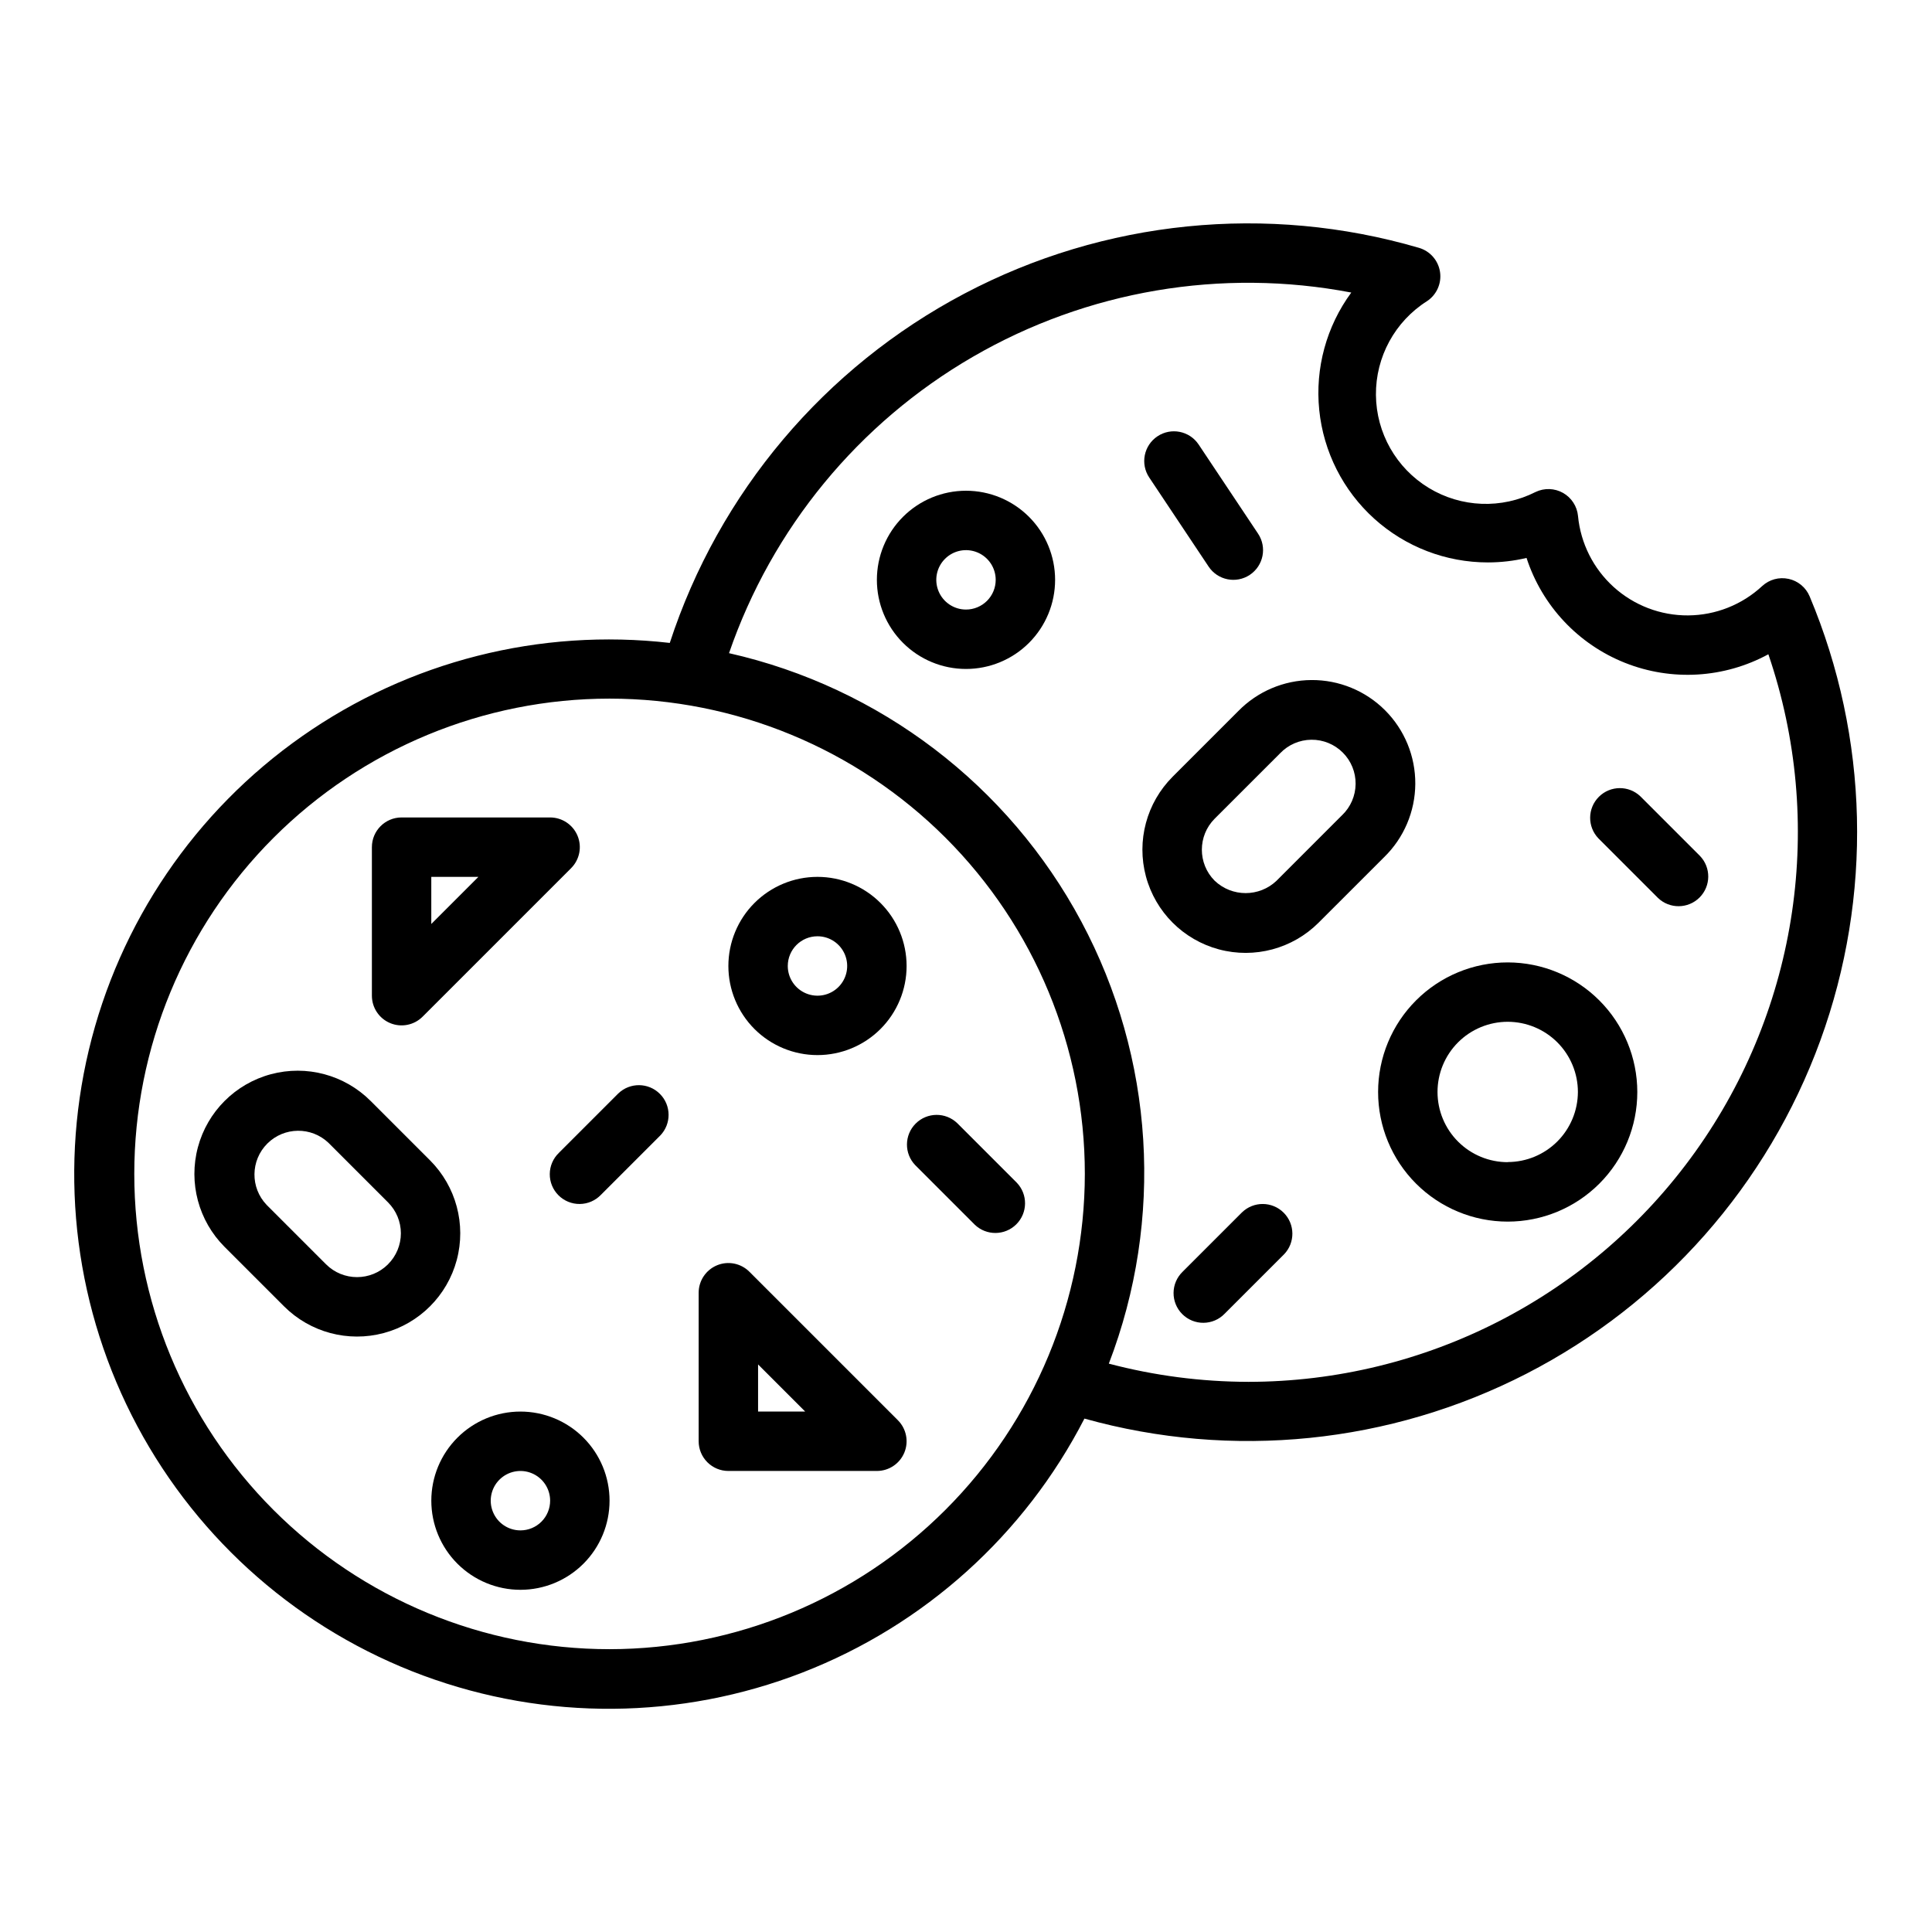 <?xml version="1.0" encoding="UTF-8"?>
<!-- The Best Svg Icon site in the world: iconSvg.co, Visit us! https://iconsvg.co -->
<svg fill="#000000" width="800px" height="800px" version="1.1" viewBox="144 144 512 512" xmlns="http://www.w3.org/2000/svg">
 <g>
  <path d="m400 274.05c-6.266 0-12.273 2.488-16.699 6.918-4.43 4.426-6.918 10.434-6.918 16.699 0 6.262 2.488 12.27 6.918 16.695 4.426 4.43 10.434 6.918 16.699 6.918 6.262 0 12.27-2.488 16.699-6.918 4.426-4.426 6.914-10.434 6.914-16.695 0-6.266-2.488-12.273-6.914-16.699-4.43-4.43-10.438-6.918-16.699-6.918zm0 31.488c-3.184 0-6.055-1.918-7.273-4.859-1.219-2.941-0.547-6.328 1.707-8.578 2.25-2.254 5.637-2.926 8.578-1.707 2.941 1.219 4.859 4.086 4.859 7.273 0 2.086-0.828 4.09-2.305 5.566-1.477 1.473-3.481 2.305-5.566 2.305z"/>
  <path d="m618 297.41c-2.508-0.555-5.125 0.16-7.008 1.906-5.336 4.949-12.336 7.727-19.613 7.773-7.281 0.051-14.316-2.629-19.719-7.508-5.402-4.879-8.785-11.605-9.473-18.852-0.246-2.562-1.73-4.84-3.969-6.106-2.238-1.262-4.957-1.352-7.273-0.242-8.988 4.562-19.695 4.156-28.309-1.078-8.613-5.234-13.91-14.551-14-24.629-0.09-10.078 5.035-19.488 13.551-24.875 2.551-1.695 3.891-4.715 3.43-7.742-0.457-3.027-2.633-5.516-5.57-6.375-40.211-11.762-83.426-7.41-120.48 12.133-37.062 19.543-65.062 52.738-78.07 92.566-34.414-3.945-69.078 4.852-97.441 24.73-28.367 19.875-48.473 49.449-56.516 83.141-8.043 33.688-3.469 69.156 12.859 99.703 16.332 30.547 43.281 54.055 75.762 66.082 32.484 12.023 68.242 11.738 100.53-0.809s58.855-36.48 74.691-67.285c39.152 10.93 80.984 6.68 117.14-11.895 36.156-18.574 63.969-50.109 77.883-88.301 13.914-38.191 12.902-80.227-2.832-117.7-0.988-2.359-3.066-4.086-5.562-4.637zm-312.46 283.64c-33.406 0-65.441-13.27-89.062-36.891-23.621-23.621-36.891-55.656-36.891-89.062 0-33.402 13.27-65.441 36.891-89.062 23.621-23.617 55.656-36.891 89.062-36.891 33.402 0 65.441 13.273 89.062 36.891 23.617 23.621 36.891 55.66 36.891 89.062-0.043 33.395-13.324 65.406-36.938 89.02-23.609 23.613-55.625 36.895-89.016 36.934zm169.25-70.848h-0.004c-12.465-0.023-24.879-1.645-36.934-4.824 14.695-38.258 12.035-81.012-7.285-117.15s-53.395-62.102-93.367-71.133c11.391-33.102 34.336-60.992 64.625-78.543 30.289-17.555 65.895-23.598 100.28-17.023-6.59 8.969-9.617 20.066-8.492 31.137 1.125 11.074 6.32 21.336 14.578 28.797 8.262 7.461 18.996 11.59 30.125 11.586 3.445 0 6.883-0.398 10.234-1.191 4.129 12.676 13.676 22.855 26.059 27.789 12.383 4.934 26.316 4.106 38.027-2.258 15.195 44.496 7.984 93.59-19.359 131.84-27.348 38.25-71.469 60.957-118.49 60.977z"/>
  <path d="m543.59 399.05c-9.113-0.008-17.855 3.602-24.301 10.043-6.449 6.438-10.074 15.172-10.078 24.285-0.004 9.109 3.609 17.848 10.051 24.293 6.441 6.445 15.18 10.066 24.289 10.07 9.113 0 17.852-3.617 24.293-10.062 6.441-6.441 10.062-15.18 10.059-24.293-0.012-9.098-3.629-17.824-10.059-24.258-6.434-6.438-15.156-10.062-24.254-10.078zm0 52.938c-4.938 0.008-9.672-1.945-13.168-5.43-3.496-3.484-5.461-8.215-5.465-13.148-0.008-4.938 1.949-9.672 5.434-13.164 3.488-3.492 8.219-5.457 13.156-5.461 4.934 0 9.668 1.957 13.16 5.445 3.488 3.488 5.453 8.223 5.453 13.156-0.016 4.922-1.977 9.637-5.453 13.117-3.481 3.481-8.199 5.441-13.117 5.453z"/>
  <path d="m510.81 371.16c5.238-5.109 8.211-12.098 8.258-19.414 0.047-7.316-2.84-14.344-8.012-19.516s-12.199-8.059-19.516-8.012c-7.316 0.047-14.305 3.019-19.414 8.258l-17.367 17.367h0.004c-6.91 6.91-9.609 16.98-7.078 26.418s9.902 16.809 19.344 19.336c9.438 2.527 19.508-0.172 26.418-7.082l17.367-17.359zm-11.133-11.141-17.367 17.375h0.004c-4.598 4.383-11.824 4.383-16.422 0-4.516-4.543-4.516-11.879 0-16.422l17.367-17.359c2.16-2.254 5.137-3.543 8.258-3.574 3.121-0.035 6.125 1.191 8.332 3.398 2.211 2.207 3.438 5.207 3.402 8.332-0.031 3.121-1.32 6.098-3.57 8.258z"/>
  <path d="m257.96 451.5-15.742-15.742h-0.004c-6.91-6.91-16.984-9.609-26.422-7.078-9.441 2.531-16.816 9.906-19.344 19.344-2.527 9.441 0.172 19.516 7.082 26.426l15.742 15.742h0.004c6.91 6.91 16.984 9.609 26.422 7.078 9.441-2.531 16.816-9.906 19.344-19.344 2.527-9.441-0.172-19.516-7.082-26.426zm-11.133 27.551v0.004c-4.535 4.527-11.883 4.527-16.422 0l-15.742-15.742v-0.004c-4.371-4.562-4.293-11.777 0.176-16.246 4.469-4.465 11.688-4.539 16.246-0.168l15.742 15.742v0.004c2.184 2.172 3.41 5.125 3.41 8.203s-1.227 6.031-3.41 8.203z"/>
  <path d="m281.92 518.08c-6.262 0-12.27 2.488-16.699 6.918-4.43 4.43-6.918 10.434-6.918 16.699 0 6.262 2.488 12.27 6.918 16.699 4.43 4.43 10.438 6.918 16.699 6.918s12.27-2.488 16.699-6.918c4.43-4.43 6.918-10.438 6.918-16.699 0-6.266-2.488-12.27-6.918-16.699-4.43-4.43-10.438-6.918-16.699-6.918zm0 31.488c-3.184 0-6.055-1.918-7.273-4.859-1.219-2.941-0.543-6.328 1.707-8.578s5.637-2.926 8.578-1.707c2.941 1.219 4.859 4.09 4.859 7.273 0 2.086-0.828 4.09-2.305 5.566-1.477 1.477-3.477 2.305-5.566 2.305z"/>
  <path d="m360.64 423.61c6.266 0 12.273-2.488 16.699-6.914 4.43-4.43 6.918-10.438 6.918-16.699 0-6.266-2.488-12.273-6.918-16.699-4.426-4.43-10.434-6.918-16.699-6.918-6.262 0-12.27 2.488-16.699 6.918-4.426 4.426-6.914 10.434-6.914 16.699 0 6.262 2.488 12.27 6.914 16.699 4.43 4.426 10.438 6.914 16.699 6.914zm0-31.488c3.188 0 6.055 1.918 7.273 4.859s0.547 6.328-1.707 8.582c-2.25 2.25-5.637 2.922-8.578 1.703-2.941-1.215-4.859-4.086-4.859-7.269 0-4.348 3.523-7.875 7.871-7.875z"/>
  <path d="m578.75 355.07c-3.09-2.984-8-2.941-11.035 0.094-3.039 3.039-3.082 7.945-0.098 11.035l15.746 15.746c3.086 2.981 7.996 2.938 11.035-0.098 3.035-3.035 3.078-7.945 0.094-11.035z"/>
  <path d="m473.15 465.28-15.742 15.742c-1.52 1.469-2.387 3.484-2.402 5.594-0.02 2.113 0.812 4.144 2.305 5.637 1.492 1.492 3.523 2.324 5.633 2.305 2.113-0.02 4.129-0.883 5.594-2.402l15.742-15.742h0.004c2.981-3.09 2.941-8-0.098-11.035-3.035-3.039-7.945-3.082-11.035-0.098z"/>
  <path d="m307.84 433.79-15.742 15.742v0.004c-1.52 1.465-2.387 3.481-2.402 5.594-0.02 2.109 0.812 4.141 2.305 5.633s3.523 2.324 5.633 2.305c2.113-0.016 4.129-0.883 5.594-2.402l15.742-15.742h0.004c2.981-3.09 2.941-8-0.098-11.035-3.035-3.039-7.945-3.082-11.035-0.098z"/>
  <path d="m413.44 457.41-15.746-15.746c-3.09-2.981-7.996-2.941-11.035 0.098-3.035 3.035-3.078 7.945-0.094 11.035l15.742 15.742c3.09 2.984 8 2.941 11.035-0.094 3.035-3.039 3.078-7.949 0.098-11.035z"/>
  <path d="m464.3 294.16c2.414 3.617 7.301 4.594 10.918 2.18 3.617-2.414 4.594-7.301 2.18-10.918l-15.742-23.617c-2.414-3.617-7.301-4.594-10.918-2.18s-4.594 7.301-2.18 10.918z"/>
  <path d="m342.59 481.02c-2.25-2.25-5.633-2.922-8.574-1.703-2.941 1.219-4.859 4.086-4.863 7.269v39.359c0 2.09 0.832 4.09 2.309 5.566 1.477 1.477 3.477 2.309 5.566 2.309h39.359c3.184-0.004 6.051-1.922 7.269-4.859 1.219-2.941 0.547-6.328-1.703-8.578zm2.309 37.055v-12.484l12.484 12.484z"/>
  <path d="m247.41 415.14c2.945 1.219 6.332 0.543 8.582-1.707l39.359-39.359v-0.004c2.25-2.25 2.926-5.637 1.707-8.574-1.219-2.941-4.09-4.859-7.273-4.863h-39.359c-4.348 0-7.871 3.527-7.871 7.875v39.359c0 3.184 1.914 6.055 4.856 7.273zm10.887-38.762h12.484l-12.484 12.484z"/>
 </g>
</svg>